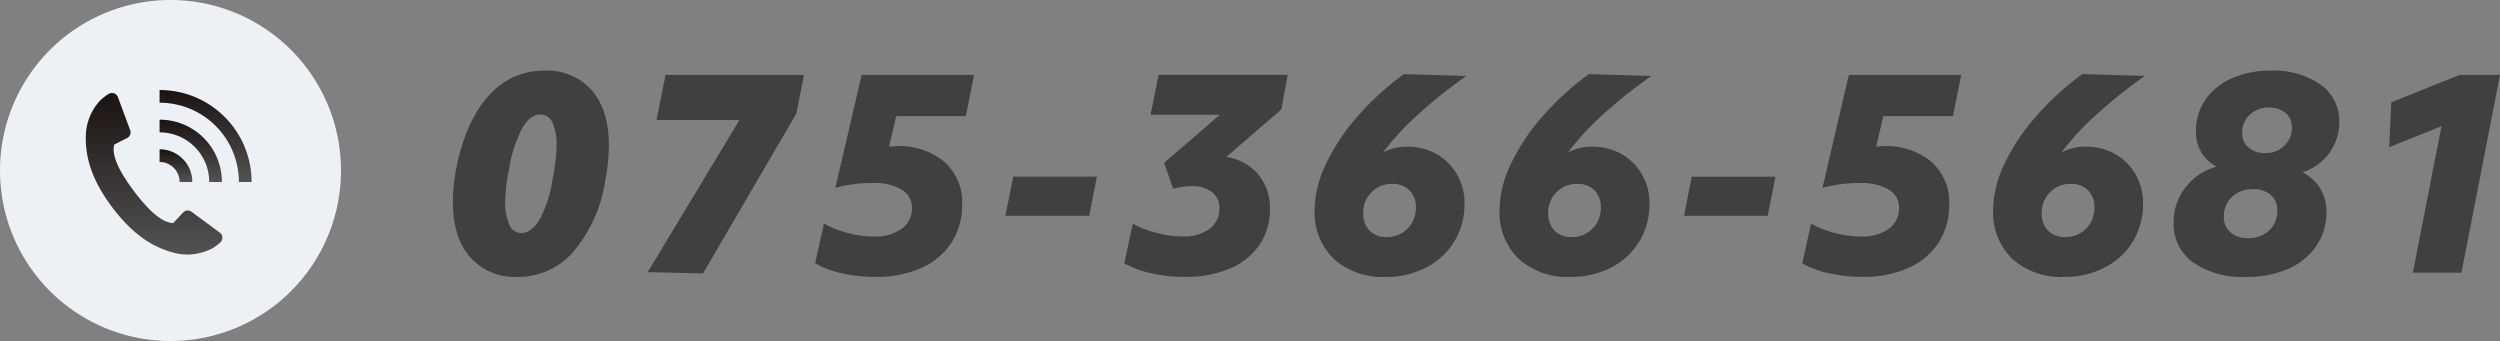 <svg xmlns="http://www.w3.org/2000/svg" xmlns:xlink="http://www.w3.org/1999/xlink" width="329.208" height="44.904" viewBox="0 0 329.208 44.904">
  <rect x="0" y="0" width="329.208" height="44.904" fill="#808080" stroke="none"/>
  <defs>
    <linearGradient id="linear-gradient" x1="0.5" x2="0.5" y2="1" gradientUnits="objectBoundingBox">
      <stop offset="0" stop-color="#1a1311"/>
      <stop offset="1" stop-color="#535252"/>
    </linearGradient>
    <clipPath id="clip-path">
      <rect id="長方形_143" data-name="長方形 143" width="21.83" height="21.673" fill="url(#linear-gradient)"/>
    </clipPath>
  </defs>
  <g id="グループ_223" data-name="グループ 223" transform="translate(0 -7.197)">
    <path id="パス_1943" data-name="パス 1943" d="M10.78-5.215q1.365,0,2.45-1.838a15.9,15.9,0,0,0,1.68-5.233,26.364,26.364,0,0,0,.525-4.34,7.121,7.121,0,0,0-.543-3.133,1.693,1.693,0,0,0-1.557-1.067q-1.365,0-2.415,1.8A17.232,17.232,0,0,0,9.2-13.755a23.4,23.4,0,0,0-.525,4.34A7.14,7.14,0,0,0,9.222-6.3,1.693,1.693,0,0,0,10.78-5.215ZM10.325.56A7.868,7.868,0,0,1,4.043-2.048Q1.785-4.655,1.785-9.31a23.052,23.052,0,0,1,.49-4.655q1.26-6.09,4.253-9.363A9.555,9.555,0,0,1,13.86-26.6a7.774,7.774,0,0,1,6.23,2.608q2.24,2.608,2.24,7.262a26.127,26.127,0,0,1-.49,4.655,18.846,18.846,0,0,1-4.182,9.31A9.558,9.558,0,0,1,10.325.56ZM27.44-.07,39.515-20.09H28.6l1.19-5.95H48.02l-1.015,5.11L34.72.105ZM57.4.56A19.948,19.948,0,0,1,53.043.088,12.355,12.355,0,0,1,49.49-1.225l1.155-5.25a12.648,12.648,0,0,0,3.167,1.26,13.674,13.674,0,0,0,3.413.455,5.944,5.944,0,0,0,3.658-1.015,3.242,3.242,0,0,0,1.347-2.73,2.724,2.724,0,0,0-1.347-2.432A7.148,7.148,0,0,0,57.05-11.8a17.574,17.574,0,0,0-4.9.63L55.615-26.04h14.8l-1.085,5.425h-9.17L59.22-16.59q.28-.035.507-.052t.368-.017A9.353,9.353,0,0,1,66.5-14.6a7.082,7.082,0,0,1,2.345,5.6A9.112,9.112,0,0,1,67.48-4.008a9.079,9.079,0,0,1-3.955,3.36A14.378,14.378,0,0,1,57.4.56Zm18.165-13.2H86.59L85.575-7.49H74.55ZM98.105.56A19.727,19.727,0,0,1,93.713.07a12.359,12.359,0,0,1-3.518-1.3l1.12-5.215a13.456,13.456,0,0,0,3.2,1.225,13.96,13.96,0,0,0,3.412.455,5.61,5.61,0,0,0,3.483-1,3.191,3.191,0,0,0,1.313-2.677,2.6,2.6,0,0,0-.98-2.17,4.318,4.318,0,0,0-2.73-.77,8.428,8.428,0,0,0-1.278.105,6.927,6.927,0,0,0-1.1.245l-1.19-3.43,7.35-6.335H93.66l1.05-5.25h17.01l-.84,4.55-7.245,6.265a6.753,6.753,0,0,1,4.2,2.293,6.869,6.869,0,0,1,1.54,4.568,8.2,8.2,0,0,1-1.347,4.673A8.807,8.807,0,0,1,104.143-.56,14.873,14.873,0,0,1,98.105.56Zm26.5,0a9.535,9.535,0,0,1-6.825-2.38,8.479,8.479,0,0,1-2.52-6.475,14.2,14.2,0,0,1,1.4-5.827,26.742,26.742,0,0,1,4.06-6.23,36.325,36.325,0,0,1,6.3-5.792l8.225.245a62.758,62.758,0,0,0-6.4,5.11,34.34,34.34,0,0,0-4.585,4.97,6.572,6.572,0,0,1,3.22-.77,7.717,7.717,0,0,1,3.762.928,7.11,7.11,0,0,1,2.73,2.66A7.476,7.476,0,0,1,135-9.1a9.5,9.5,0,0,1-1.278,4.883A9.239,9.239,0,0,1,130.06-.735,11.24,11.24,0,0,1,124.6.56Zm.14-5.25a3.729,3.729,0,0,0,2.747-1.1,3.772,3.772,0,0,0,1.1-2.782,3.074,3.074,0,0,0-.84-2.275,3.074,3.074,0,0,0-2.275-.84,3.671,3.671,0,0,0-2.73,1.1A3.76,3.76,0,0,0,121.66-7.84a3.122,3.122,0,0,0,.84,2.31A3.027,3.027,0,0,0,124.74-4.69ZM148.96.56a9.535,9.535,0,0,1-6.825-2.38,8.479,8.479,0,0,1-2.52-6.475,14.2,14.2,0,0,1,1.4-5.827,26.742,26.742,0,0,1,4.06-6.23,36.325,36.325,0,0,1,6.3-5.792l8.225.245a62.758,62.758,0,0,0-6.4,5.11,34.34,34.34,0,0,0-4.585,4.97,6.572,6.572,0,0,1,3.22-.77,7.717,7.717,0,0,1,3.762.928,7.11,7.11,0,0,1,2.73,2.66,7.476,7.476,0,0,1,1.033,3.9,9.5,9.5,0,0,1-1.277,4.883A9.239,9.239,0,0,1,154.42-.735,11.24,11.24,0,0,1,148.96.56Zm.14-5.25a3.729,3.729,0,0,0,2.748-1.1,3.772,3.772,0,0,0,1.1-2.782,3.074,3.074,0,0,0-.84-2.275,3.074,3.074,0,0,0-2.275-.84,3.671,3.671,0,0,0-2.73,1.1A3.76,3.76,0,0,0,146.02-7.84a3.122,3.122,0,0,0,.84,2.31A3.027,3.027,0,0,0,149.1-4.69Zm15.82-7.945h11.025L174.93-7.49H163.905ZM187.39.56a19.948,19.948,0,0,1-4.358-.472,12.355,12.355,0,0,1-3.552-1.313l1.155-5.25a12.648,12.648,0,0,0,3.167,1.26,13.674,13.674,0,0,0,3.413.455,5.944,5.944,0,0,0,3.658-1.015,3.242,3.242,0,0,0,1.347-2.73,2.724,2.724,0,0,0-1.347-2.432,7.148,7.148,0,0,0-3.833-.858,17.574,17.574,0,0,0-4.9.63l3.465-14.875h14.8l-1.085,5.425h-9.17l-.945,4.025q.28-.035.507-.052t.368-.017a9.353,9.353,0,0,1,6.4,2.065,7.082,7.082,0,0,1,2.345,5.6,9.112,9.112,0,0,1-1.365,4.987,9.079,9.079,0,0,1-3.955,3.36A14.378,14.378,0,0,1,187.39.56Zm26.565,0a9.535,9.535,0,0,1-6.825-2.38A8.479,8.479,0,0,1,204.61-8.3a14.2,14.2,0,0,1,1.4-5.827,26.742,26.742,0,0,1,4.06-6.23,36.325,36.325,0,0,1,6.3-5.792l8.225.245a62.758,62.758,0,0,0-6.4,5.11,34.34,34.34,0,0,0-4.585,4.97,6.572,6.572,0,0,1,3.22-.77,7.717,7.717,0,0,1,3.762.928,7.11,7.11,0,0,1,2.73,2.66,7.476,7.476,0,0,1,1.033,3.9,9.5,9.5,0,0,1-1.277,4.883,9.239,9.239,0,0,1-3.658,3.483A11.24,11.24,0,0,1,213.955.56Zm.14-5.25a3.729,3.729,0,0,0,2.748-1.1,3.772,3.772,0,0,0,1.1-2.782,3.074,3.074,0,0,0-.84-2.275,3.074,3.074,0,0,0-2.275-.84,3.671,3.671,0,0,0-2.73,1.1,3.76,3.76,0,0,0-1.085,2.748,3.122,3.122,0,0,0,.84,2.31A3.027,3.027,0,0,0,214.1-4.69ZM237.965.56a11.519,11.519,0,0,1-7.035-1.91,6.219,6.219,0,0,1-2.555-5.274,7.373,7.373,0,0,1,1.575-4.608,7.411,7.411,0,0,1,4.1-2.716,5.062,5.062,0,0,1-2.73-4.718,7.159,7.159,0,0,1,1.19-4.037,8.088,8.088,0,0,1,3.448-2.849,12.3,12.3,0,0,1,5.232-1.049,10.677,10.677,0,0,1,6.527,1.835,5.781,5.781,0,0,1,2.467,4.876,6.834,6.834,0,0,1-1.295,4.125,7.074,7.074,0,0,1-3.57,2.552,5.329,5.329,0,0,1,2.31,2.068,5.709,5.709,0,0,1,.875,3.084,7.954,7.954,0,0,1-1.278,4.468,8.529,8.529,0,0,1-3.675,3.049A13.227,13.227,0,0,1,237.965.56Zm.21-5.11a3.872,3.872,0,0,0,2.783-1.015,3.46,3.46,0,0,0,1.068-2.625,2.584,2.584,0,0,0-.857-2.048,3.405,3.405,0,0,0-2.327-.752,3.872,3.872,0,0,0-2.783,1.015A3.46,3.46,0,0,0,234.99-7.35a2.56,2.56,0,0,0,.875,2.048A3.419,3.419,0,0,0,238.175-4.55Zm2.275-11.2a3.46,3.46,0,0,0,2.5-.963,3.2,3.2,0,0,0,1-2.4,2.406,2.406,0,0,0-.823-1.908,3.263,3.263,0,0,0-2.222-.718,3.5,3.5,0,0,0-2.5.945,3.14,3.14,0,0,0-1,2.38,2.446,2.446,0,0,0,.822,1.942A3.263,3.263,0,0,0,240.45-15.75Zm23.2-3.535L256.76-16.52l.28-5.915,8.995-3.6h5.32L266.28,0h-6.4Z" transform="translate(57.853 43.101)" fill="#414040"/>
    <g id="グループ_432" data-name="グループ 432" transform="translate(0 7.197)">
      <path id="パス_993" data-name="パス 993" d="M22.452,0A22.452,22.452,0,1,1,0,22.452,22.452,22.452,0,0,1,22.452,0Z" transform="translate(0 0)" fill="#edf1f6"/>
      <g id="グループ_378" data-name="グループ 378" transform="translate(11.299 11.854)">
        <g id="グループ_377" data-name="グループ 377" clip-path="url(#clip-path)">
          <path id="パス_152" data-name="パス 152" d="M17.651,19.916,13.92,17.161a.835.835,0,0,0-1.106.1l-1.3,1.39c-1.378-.033-3.07-1.408-5.17-4.2s-2.951-4.8-2.6-6.131l1.7-.864a.835.835,0,0,0,.4-1.034L4.23,2.075a.836.836,0,0,0-.5-.5.827.827,0,0,0-.7.061,6.243,6.243,0,0,0-1.089.825l-.009.008a7.013,7.013,0,0,0-1.923,4.5c-.14,3.222.966,6.28,3.481,9.622s5.146,5.253,8.28,6.012a6.806,6.806,0,0,0,1.609.2,7.382,7.382,0,0,0,3.21-.777,1,1,0,0,0,.091-.05,6.162,6.162,0,0,0,1.054-.794.826.826,0,0,0,.252-.651.836.836,0,0,0-.338-.619" transform="translate(0 -1.133)" fill="url(#linear-gradient)"/>
          <path id="パス_153" data-name="パス 153" d="M48.686,7.556A12.1,12.1,0,0,0,37.459,0V1.673A10.432,10.432,0,0,1,47.9,12.114h1.673a12.077,12.077,0,0,0-.887-4.558" transform="translate(-27.743 0)" fill="url(#linear-gradient)"/>
          <path id="パス_154" data-name="パス 154" d="M42.082,18.646a6.515,6.515,0,0,1,1.911,4.623h1.673a8.2,8.2,0,0,0-8.208-8.208v1.673a6.517,6.517,0,0,1,4.624,1.912" transform="translate(-27.743 -11.156)" fill="url(#linear-gradient)"/>
          <path id="パス_155" data-name="パス 155" d="M39.322,32.547a2.625,2.625,0,0,1,.77,1.864h1.673A4.3,4.3,0,0,0,37.459,30.1v1.673a2.639,2.639,0,0,1,.993.193,2.61,2.61,0,0,1,.87.577" transform="translate(-27.743 -22.296)" fill="url(#linear-gradient)"/>
        </g>
      </g>
    </g>
  </g>
</svg>
